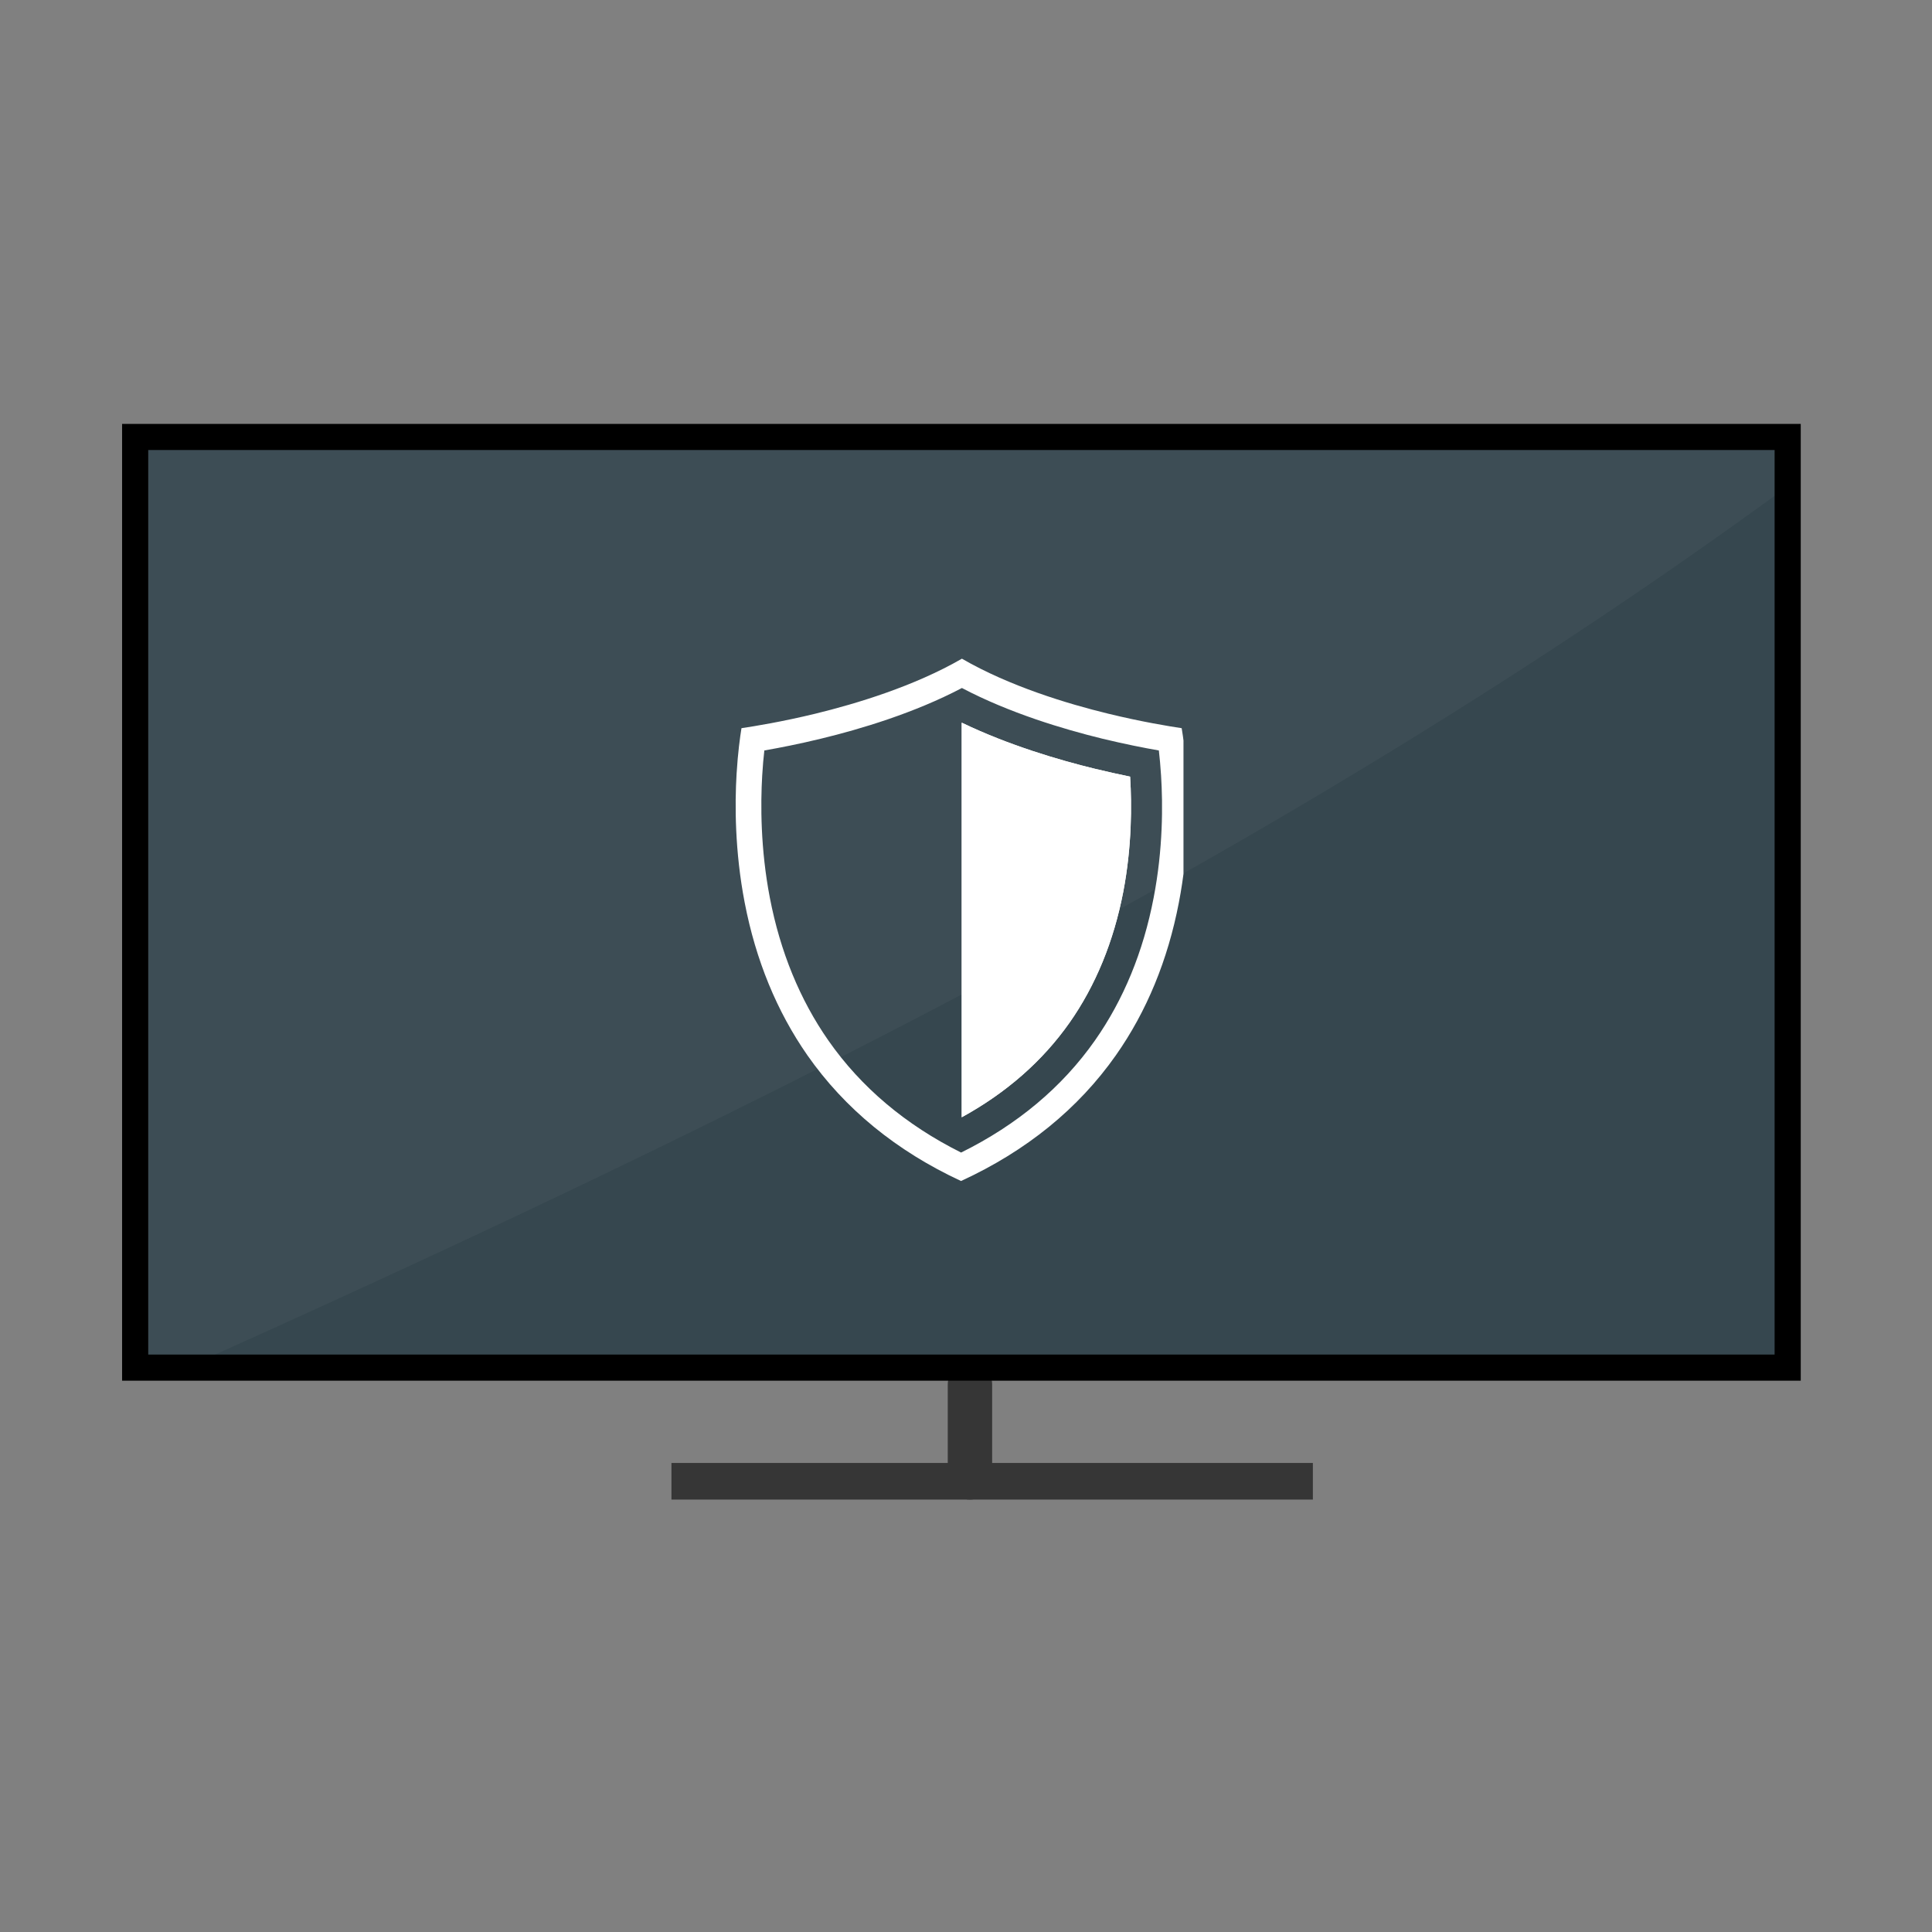 <?xml version="1.0" encoding="UTF-8"?>
<svg xmlns="http://www.w3.org/2000/svg" xmlns:xlink="http://www.w3.org/1999/xlink" width="150" zoomAndPan="magnify" viewBox="0 0 112.5 112.5" height="150" preserveAspectRatio="xMidYMid meet" version="1.0">
  <rect x="0" y="0" width="112.5" height="112.5" fill="#808080" stroke="none"/>
  <defs>
    <filter x="0%" y="0%" width="100%" height="100%" id="fbcc983ef4">
      <feColorMatrix values="0 0 0 0 1 0 0 0 0 1 0 0 0 0 1 0 0 0 1 0" color-interpolation-filters="sRGB"></feColorMatrix>
    </filter>
    <clipPath id="3b0f305b4a">
      <path d="M 55 79 L 58 79 L 58 87.406 L 55 87.406 Z M 55 79 " clip-rule="nonzero"></path>
    </clipPath>
    <clipPath id="c96a37bd16">
      <path d="M 7.066 25 L 104.883 25 L 104.883 80 L 7.066 80 Z M 7.066 25 " clip-rule="nonzero"></path>
    </clipPath>
    <clipPath id="fbb9f9e73e">
      <path d="M 7.879 25.457 L 104.133 25.457 L 104.133 79.664 L 7.879 79.664 Z M 7.879 25.457 " clip-rule="nonzero"></path>
    </clipPath>
    <mask id="9a1185a6cb">
      <g filter="url(#fbcc983ef4)">
        <rect x="-11.25" width="135" fill="#000000" y="-11.25" height="135" fill-opacity="0.039"></rect>
      </g>
    </mask>
    <clipPath id="6d00757872">
      <path d="M 0.879 0.457 L 97.133 0.457 L 97.133 54.664 L 0.879 54.664 Z M 0.879 0.457 " clip-rule="nonzero"></path>
    </clipPath>
    <clipPath id="4be1e72677">
      <rect x="0" width="98" y="0" height="55"></rect>
    </clipPath>
    <clipPath id="0b3563a19a">
      <path d="M 7.066 24.684 L 104.883 24.684 L 104.883 81 L 7.066 81 Z M 7.066 24.684 " clip-rule="nonzero"></path>
    </clipPath>
    <clipPath id="b87f96c930">
      <path d="M 39 85 L 77 85 L 77 87.406 L 39 87.406 Z M 39 85 " clip-rule="nonzero"></path>
    </clipPath>
    <clipPath id="4a161da89f">
      <path d="M 42.781 38.352 L 68.914 38.352 L 68.914 68.965 L 42.781 68.965 Z M 42.781 38.352 " clip-rule="nonzero"></path>
    </clipPath>
  </defs>
  <g clip-path="url(#3b0f305b4a)">
    <path fill="#363636" d="M 55.188 86.027 L 55.188 80.613 C 55.188 79.902 55.766 79.32 56.477 79.32 L 56.48 79.32 C 57.195 79.32 57.773 79.898 57.773 80.613 L 57.773 86.027 C 57.773 86.738 57.195 87.32 56.48 87.32 L 56.477 87.32 C 55.766 87.32 55.188 86.742 55.188 86.027 Z M 55.188 86.027 " fill-opacity="1" fill-rule="nonzero"></path>
  </g>
  <g clip-path="url(#c96a37bd16)">
    <path fill="#36474f" d="M 7.879 25.457 L 104.133 25.457 L 104.133 79.664 L 7.879 79.664 Z M 7.879 25.457 " fill-opacity="1" fill-rule="nonzero"></path>
  </g>
  <g clip-path="url(#fbb9f9e73e)">
    <g mask="url(#9a1185a6cb)">
      <g transform="matrix(1, 0, 0, 1, 7, 25)">
        <g clip-path="url(#4be1e72677)">
          <g clip-path="url(#6d00757872)">
            <path fill="#ffffff" d="M 106.844 -4.152 C 73.676 22.438 33.883 41.438 -6.086 59.039 C -11.125 61.258 -16.953 63.496 -22.16 61.613 C -28.273 59.402 -30.41 52.621 -30.5 46.734 C -30.66 35.43 -26.141 24.301 -19 14.969 C -11.863 5.637 -2.207 -1.996 8.297 -8.297 C 21.922 -16.465 37.465 -22.594 53.828 -23.652 C 70.195 -24.711 87.438 -20.227 106.844 -4.152 Z M 106.844 -4.152 " fill-opacity="1" fill-rule="nonzero"></path>
          </g>
        </g>
      </g>
    </g>
  </g>
  <g clip-path="url(#0b3563a19a)">
    <path stroke-linecap="butt" transform="matrix(0.298, 0, 0, 0.298, -23.501, -19.463)" fill="none" stroke-linejoin="miter" d="M 105.273 150.696 L 428.179 150.696 L 428.179 332.546 L 105.273 332.546 Z M 105.273 150.696 " stroke="#000000" stroke-width="5.107" stroke-opacity="1" stroke-miterlimit="10"></path>
  </g>
  <g clip-path="url(#b87f96c930)">
    <path fill="#363636" d="M 39.098 85.188 L 76.449 85.188 L 76.449 87.32 L 39.098 87.32 Z M 39.098 85.188 " fill-opacity="1" fill-rule="nonzero"></path>
  </g>
  <path fill="#ffffff" d="M 65.809 45.273 C 65.906 46.848 65.914 49.281 65.406 51.938 C 64.848 54.824 63.797 57.387 62.281 59.547 C 60.711 61.781 58.602 63.633 56 65.059 L 56 42.09 C 56.004 42.086 56.008 42.086 56.012 42.086 C 58.746 43.402 61.688 44.262 63.758 44.766 C 64.434 44.93 65.117 45.082 65.805 45.223 C 65.805 45.238 65.809 45.258 65.809 45.273 " fill-opacity="1" fill-rule="nonzero"></path>
  <g clip-path="url(#4a161da89f)">
    <path fill="#ffffff" d="M 67.176 52.277 C 66.574 55.418 65.422 58.215 63.758 60.586 C 61.848 63.309 59.227 65.5 55.965 67.113 C 52.734 65.5 50.137 63.309 48.238 60.59 C 46.582 58.219 45.434 55.422 44.828 52.277 C 44.281 49.434 44.285 46.836 44.383 45.156 C 44.414 44.602 44.461 44.109 44.508 43.699 C 45.375 43.547 46.531 43.324 47.824 43.008 C 50.102 42.457 53.25 41.516 56.012 40.062 C 58.773 41.516 61.914 42.457 64.184 43.012 C 65.477 43.324 66.621 43.551 67.48 43.699 C 67.527 44.109 67.574 44.602 67.609 45.164 C 67.715 46.84 67.727 49.438 67.176 52.277 Z M 69.102 45.07 C 69.027 43.844 68.895 42.914 68.809 42.402 C 68.059 42.289 66.477 42.031 64.539 41.559 C 62.156 40.98 58.785 39.961 56.012 38.355 C 53.242 39.957 49.863 40.977 47.473 41.559 C 45.543 42.027 43.934 42.289 43.176 42.402 C 43.094 42.91 42.965 43.832 42.891 45.066 C 42.785 46.832 42.785 49.566 43.363 52.559 C 44.008 55.91 45.238 58.898 47.012 61.445 C 49.188 64.559 52.195 67.023 55.961 68.77 C 59.762 67.023 62.793 64.559 64.98 61.445 C 66.77 58.898 68 55.91 68.645 52.559 C 69.223 49.566 69.211 46.836 69.102 45.07 " fill-opacity="1" fill-rule="nonzero"></path>
  </g>
  <path fill="#ffffff" d="M 65.406 51.938 C 64.848 54.824 63.797 57.387 62.281 59.547 C 60.711 61.781 58.602 63.633 56 65.059 L 56 42.09 C 56.004 42.086 56.008 42.086 56.012 42.086 C 58.746 43.402 61.688 44.262 63.758 44.766 C 64.434 44.93 65.117 45.082 65.805 45.223 C 65.805 45.238 65.809 45.258 65.809 45.273 C 65.906 46.848 65.914 49.281 65.406 51.938 " fill-opacity="1" fill-rule="nonzero"></path>
</svg>
